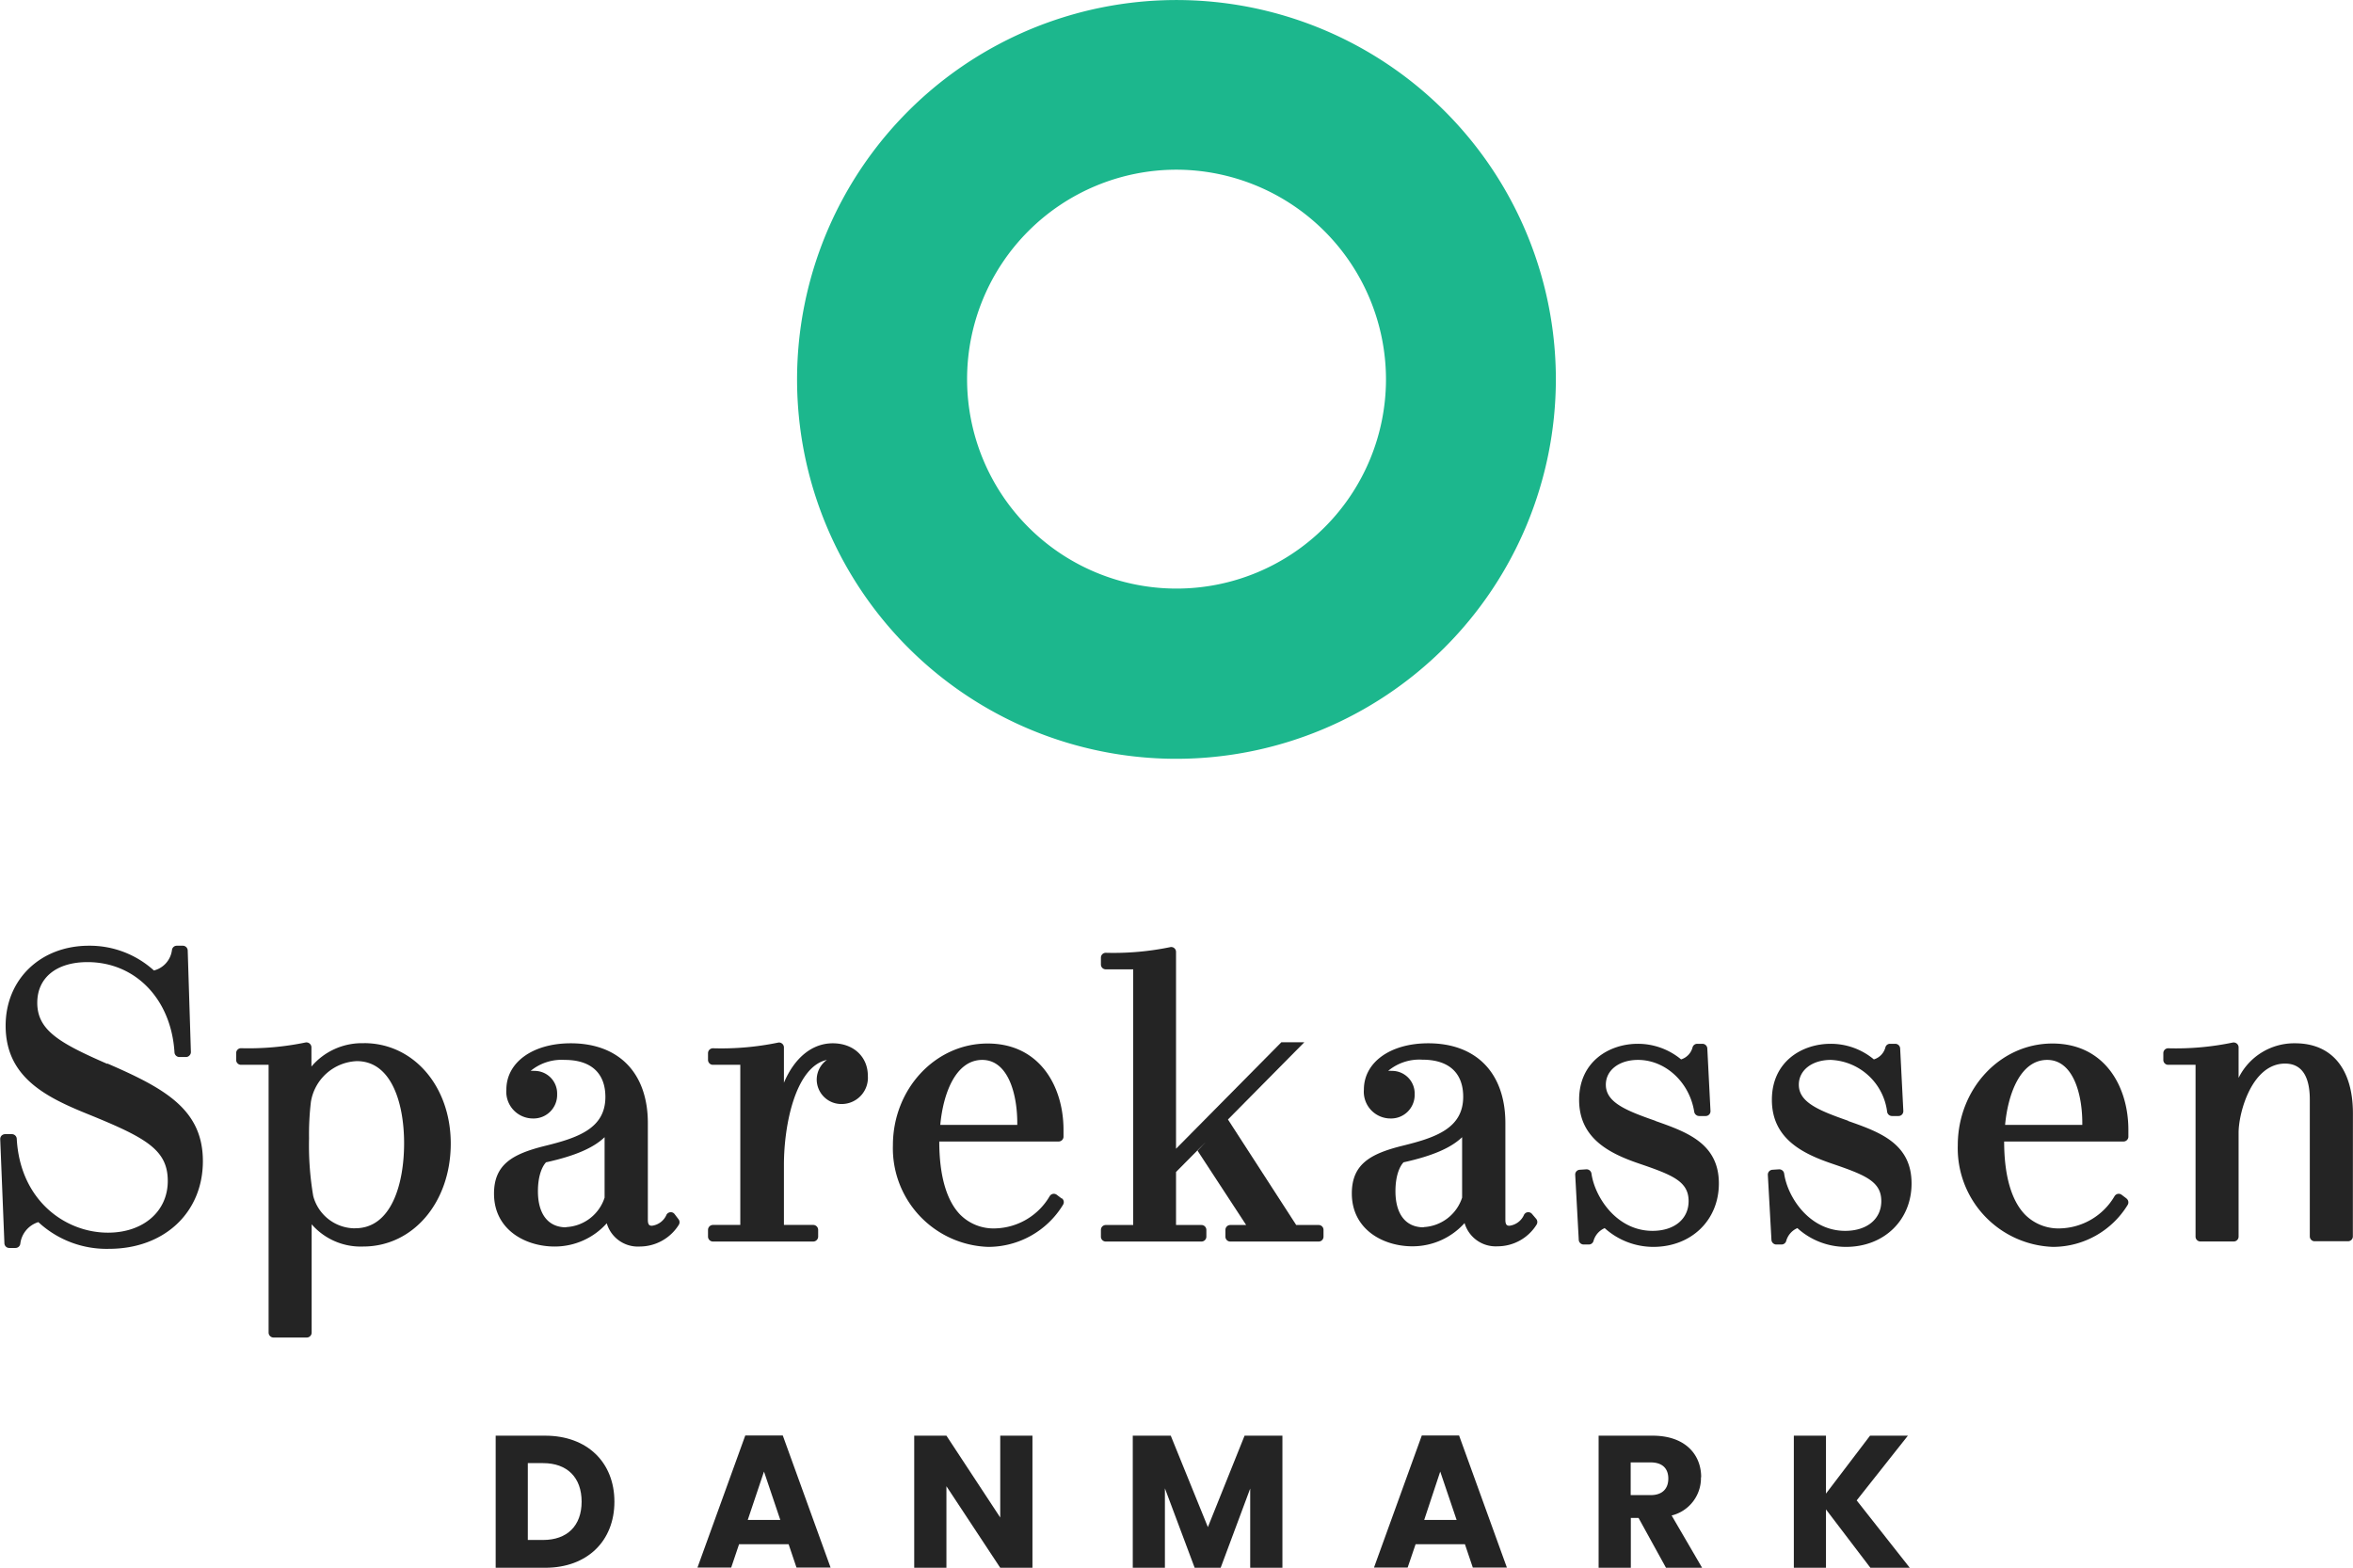 <?xml version="1.0" encoding="UTF-8"?>
<svg xmlns="http://www.w3.org/2000/svg" id="a4abba99-4b51-4d23-a674-eb54af9d7576" data-name="Layer 1" width="114.93mm" height="76.58mm" viewBox="0 0 325.79 217.07">
  <title>Logo_hvid_m_visuel_element</title>
  <path d="M495.71,350.31a52.53,52.53,0,1,1,52.52-52.53,52.59,52.59,0,0,1-52.52,52.53m0-81.57a29,29,0,1,0,29,29,29.07,29.07,0,0,0-29-29" transform="translate(-332.81 -245.25)" fill="#1cb78d"></path>
  <g>
    <path d="M411.19,415.18c-2.48,0-3.9-1.83-3.9-5,0-2.14.59-3.43,1.12-4,4-.88,6.58-2,8.11-3.48v8.37a5.9,5.9,0,0,1-5.33,4.08m15-1.83a.66.66,0,0,0-.57-.23.69.69,0,0,0-.52.33,2.55,2.55,0,0,1-2,1.54c-.26,0-.59,0-.59-.81V400.76c0-6.93-4-11.06-10.68-11.06-5.24,0-8.91,2.63-8.91,6.41a3.7,3.7,0,0,0,3.71,4,3.26,3.26,0,0,0,3.32-3.35,3.13,3.13,0,0,0-3.16-3.24,2.92,2.92,0,0,0-.51,0A6.75,6.75,0,0,1,411,392c3.63,0,5.63,1.82,5.63,5.13,0,4.37-3.81,5.66-8.42,6.79-4.4,1.1-7,2.53-7,6.6,0,5,4.35,7.32,8.4,7.32a9.66,9.66,0,0,0,7.21-3.22,4.49,4.49,0,0,0,4.58,3.22,6.39,6.39,0,0,0,5.39-3,.68.68,0,0,0-.06-.81Z" transform="translate(-332.81 -245.25)" fill="#242424"></path>
    <path d="M658.59,399.41c0-6.17-2.92-9.71-8-9.71a8.58,8.58,0,0,0-7.83,4.79v-4.22a.67.67,0,0,0-.25-.53.71.71,0,0,0-.58-.14,38.5,38.5,0,0,1-8.91.79.67.67,0,0,0-.68.68V392a.67.67,0,0,0,.68.68h3.78v23.79a.67.67,0,0,0,.68.67h4.61a.67.67,0,0,0,.67-.67l0-14.38c0-2.82,1.85-9.58,6.43-9.58,2.27,0,3.43,1.69,3.43,5v18.93a.67.67,0,0,0,.67.67h4.61a.69.69,0,0,0,.48-.19.67.67,0,0,0,.2-.48Z" transform="translate(-332.81 -245.25)" fill="#242424"></path>
    <path d="M431.52,392.68h3.79v22.17h-3.79a.69.69,0,0,0-.68.68v.94a.69.69,0,0,0,.68.68h13.89a.69.69,0,0,0,.68-.68v-.94a.69.69,0,0,0-.68-.68h-4.06v-8.33c0-5.52,1.6-13.58,5.95-14.52a3.37,3.37,0,0,0-1.41,2.76,3.41,3.41,0,0,0,3.46,3.35,3.64,3.64,0,0,0,3.62-3.9c0-2.66-2-4.51-4.86-4.51s-5.29,2-6.76,5.46v-4.89a.67.67,0,0,0-.26-.53.65.65,0,0,0-.57-.13,38.8,38.8,0,0,1-9,.78.68.68,0,0,0-.68.68V392a.68.68,0,0,0,.68.68" transform="translate(-332.81 -245.25)" fill="#242424"></path>
    <path d="M588.71,400.43c-4.13-1.44-6.84-2.57-6.84-5,0-2,1.83-3.43,4.44-3.43a8.22,8.22,0,0,1,7.79,7.2.68.68,0,0,0,.67.57h0l.91,0a.67.67,0,0,0,.48-.21.7.7,0,0,0,.18-.5l-.44-8.65a.68.68,0,0,0-.68-.64h-.72a.66.66,0,0,0-.64.48,2.35,2.35,0,0,1-1.6,1.68,9.3,9.3,0,0,0-6-2.16c-3.91,0-8.12,2.43-8.12,7.76s4.19,7.42,8.28,8.82c4.64,1.58,6.87,2.47,6.87,5.2,0,2.5-2,4.12-5,4.12-5,0-8-4.73-8.45-7.93a.69.69,0,0,0-.71-.59l-.91.06a.68.68,0,0,0-.64.71l.5,9a.68.68,0,0,0,.67.64h.72a.67.67,0,0,0,.65-.48,2.74,2.74,0,0,1,1.55-1.79,10,10,0,0,0,6.73,2.6c5.26,0,9.08-3.69,9.08-8.78,0-5.56-4.46-7.13-8.78-8.65" transform="translate(-332.81 -245.25)" fill="#242424"></path>
    <path d="M382,415.32a6,6,0,0,1-5.82-4.47,41.94,41.94,0,0,1-.58-8,38,38,0,0,1,.26-5.06,6.72,6.72,0,0,1,6.36-5.62c4.82,0,6.54,5.87,6.54,11.37,0,5.69-1.78,11.77-6.76,11.77m1.21-25.62a9.15,9.15,0,0,0-7.28,3.23v-2.66a.68.68,0,0,0-.26-.53.69.69,0,0,0-.57-.14,38.87,38.87,0,0,1-8.92.79.67.67,0,0,0-.67.68V392a.67.67,0,0,0,.67.68H370v37.08a.69.69,0,0,0,.67.68h4.61a.67.67,0,0,0,.48-.2.66.66,0,0,0,.2-.48v-15a9,9,0,0,0,7.14,3.08c6.91,0,12.12-6.13,12.12-14.26,0-7.92-5.15-13.9-12-13.9" transform="translate(-332.81 -245.25)" fill="#242424"></path>
    <path d="M347.64,392.54c-6.57-2.87-9.67-4.63-9.67-8.45,0-3.47,2.66-5.63,6.95-5.63,6.65,0,11.6,5.14,12.05,12.51a.68.68,0,0,0,.7.63l.91,0a.65.65,0,0,0,.47-.22.66.66,0,0,0,.19-.48l-.44-14.05a.68.68,0,0,0-.68-.66h-.83a.67.67,0,0,0-.67.59,3.35,3.35,0,0,1-2.5,2.84,13.22,13.22,0,0,0-9-3.43c-6.69,0-11.53,4.65-11.53,11.07,0,7,5.32,9.79,11.25,12.19,8.13,3.3,11.2,4.95,11.2,9.32,0,4.21-3.4,7.15-8.28,7.15-5.92,0-12.16-4.46-12.63-13a.68.68,0,0,0-.7-.64l-.93,0a.73.73,0,0,0-.48.21.69.69,0,0,0-.18.49l.58,14.41a.67.67,0,0,0,.68.65h.85a.67.67,0,0,0,.67-.58,3.58,3.58,0,0,1,2.5-3,13.88,13.88,0,0,0,9.78,3.7c7.63,0,13-5,13-12.14s-5.23-10.06-13.2-13.51" transform="translate(-332.81 -245.25)" fill="#242424"></path>
    <path d="M562,400.43c-4.14-1.44-6.85-2.57-6.85-5,0-2,1.83-3.43,4.45-3.43,3.8,0,7.15,3.1,7.79,7.2a.7.7,0,0,0,.69.57l.9,0a.65.65,0,0,0,.48-.21.66.66,0,0,0,.18-.5l-.44-8.65a.68.68,0,0,0-.68-.64h-.71a.67.67,0,0,0-.65.48,2.36,2.36,0,0,1-1.59,1.68,9.36,9.36,0,0,0-6-2.16c-3.91,0-8.12,2.43-8.12,7.76s4.19,7.42,8.29,8.82c4.64,1.58,6.87,2.47,6.87,5.2,0,2.5-2,4.12-5,4.12-5,0-8-4.73-8.45-7.93a.69.69,0,0,0-.71-.59l-.91.06a.66.66,0,0,0-.63.71l.49,9a.68.68,0,0,0,.68.64h.71a.67.67,0,0,0,.65-.48,2.74,2.74,0,0,1,1.55-1.79,10.06,10.06,0,0,0,6.73,2.6c5.26,0,9.08-3.69,9.08-8.78,0-5.56-4.46-7.13-8.77-8.65" transform="translate(-332.81 -245.25)" fill="#242424"></path>
    <path d="M529.92,415.18c-2.48,0-3.9-1.83-3.9-5,0-2.14.58-3.43,1.12-4,4-.88,6.58-2,8.11-3.48v8.37a5.92,5.92,0,0,1-5.33,4.08m15-1.83a.67.67,0,0,0-.58-.23.66.66,0,0,0-.51.34,2.56,2.56,0,0,1-2,1.53c-.26,0-.59,0-.59-.81V400.76c0-6.92-4-11.06-10.68-11.06-5.25,0-8.91,2.63-8.91,6.41a3.7,3.7,0,0,0,3.71,4,3.26,3.26,0,0,0,3.32-3.35,3.13,3.13,0,0,0-3.16-3.24,2.85,2.85,0,0,0-.51,0,6.73,6.73,0,0,1,4.75-1.55c3.64,0,5.64,1.82,5.64,5.13,0,4.37-3.81,5.66-8.42,6.79-4.41,1.1-7,2.53-7,6.6,0,5,4.35,7.32,8.39,7.32a9.67,9.67,0,0,0,7.22-3.22,4.49,4.49,0,0,0,4.58,3.22,6.37,6.37,0,0,0,5.39-3,.69.69,0,0,0-.06-.81Z" transform="translate(-332.81 -245.25)" fill="#242424"></path>
    <path d="M468.8,392c3.59,0,4.86,4.71,4.86,8.75V401H463c.39-4.31,2.11-9,5.82-9m11,19.2-.69-.52a.67.67,0,0,0-.53-.13.69.69,0,0,0-.45.31,9,9,0,0,1-7.53,4.47,6.51,6.51,0,0,1-4.85-1.89c-1.91-1.95-2.91-5.44-2.91-10.14h16.52a.68.68,0,0,0,.68-.62c0-.33,0-.68,0-1,0-5.95-3.25-11.95-10.51-11.95s-13.11,6.32-13.11,14.09a13.66,13.66,0,0,0,13.19,14.07A12.13,12.13,0,0,0,480,412.05a.67.67,0,0,0-.17-.89" transform="translate(-332.81 -245.25)" fill="#242424"></path>
    <path d="M616.26,392c3.59,0,4.86,4.71,4.86,8.75V401H610.43c.4-4.31,2.12-9,5.83-9m11,19.2-.69-.52a.67.67,0,0,0-.53-.13.69.69,0,0,0-.45.31,9,9,0,0,1-7.53,4.47,6.51,6.51,0,0,1-4.85-1.89c-1.91-1.95-2.91-5.44-2.91-10.14h16.52a.68.68,0,0,0,.68-.62c0-.33,0-.68,0-1,0-5.95-3.25-11.95-10.52-11.95s-13.1,6.32-13.1,14.09a13.66,13.66,0,0,0,13.19,14.07,12.15,12.15,0,0,0,10.33-5.81.67.67,0,0,0-.17-.89" transform="translate(-332.81 -245.25)" fill="#242424"></path>
    <path d="M515.38,414.86h-3.1l-9.45-14.61,10.57-10.69h-3.18L495.64,404.3V377.05a.67.67,0,0,0-.25-.53.65.65,0,0,0-.57-.13,38.92,38.92,0,0,1-8.9.78.67.67,0,0,0-.68.68v.94a.67.67,0,0,0,.68.67h3.79v35.4h-3.79a.67.67,0,0,0-.68.67v.94a.67.67,0,0,0,.68.68h13.24a.68.68,0,0,0,.68-.68v-.94a.68.68,0,0,0-.68-.67h-3.52v-7.34l4.16-4.2-1.18,1.25,6.73,10.29h-2.19a.67.67,0,0,0-.68.67v.94a.67.67,0,0,0,.68.68h12.22a.67.67,0,0,0,.68-.68v-.94a.67.67,0,0,0-.68-.67" transform="translate(-332.81 -245.25)" fill="#242424"></path>
    <path d="M408,458.47h-2.11V447.83H408c3.36,0,5.34,2,5.34,5.34s-2,5.3-5.34,5.3m.29-14.44h-6.85v18.29h6.85c5.84,0,9.59-3.72,9.59-9.15s-3.75-9.14-9.59-9.14" transform="translate(-332.81 -245.25)" fill="#242424"></path>
    <path d="M438.59,449l2.26,6.7h-4.51ZM436,444l-6.62,18.29h4.67l1.09-3.23H442l1.09,3.23h4.72L441.19,444Z" transform="translate(-332.81 -245.25)" fill="#242424"></path>
    <polygon points="138.49 198.78 138.49 210.11 131.04 198.78 126.58 198.78 126.58 217.07 131.04 217.07 131.04 205.78 138.49 217.07 142.95 217.07 142.95 198.78 138.49 198.78" fill="#242424"></polygon>
    <polygon points="172.32 198.78 167.24 211.44 162.1 198.78 156.84 198.78 156.84 217.07 161.29 217.07 161.29 206.07 165.41 217.07 169.01 217.07 173.1 206.1 173.1 217.07 177.56 217.07 177.56 198.78 172.32 198.78" fill="#242424"></polygon>
    <path d="M532.22,449l2.27,6.7H530ZM529.67,444l-6.62,18.29h4.66l1.1-3.23h6.83l1.09,3.23h4.72L534.83,444Z" transform="translate(-332.81 -245.25)" fill="#242424"></path>
    <path d="M561.35,452.26h-2.76v-4.53h2.76c1.67,0,2.45.88,2.45,2.24s-.78,2.29-2.45,2.29m7-2.47c0-3.18-2.24-5.76-6.72-5.76h-7.48v18.29h4.46v-6.9h1.07l3.8,6.9h5l-4.22-7.24a5.33,5.33,0,0,0,4.06-5.29" transform="translate(-332.81 -245.25)" fill="#242424"></path>
    <polygon points="258.92 198.78 252.82 206.8 252.82 198.78 248.37 198.78 248.37 217.07 252.82 217.07 252.82 208.99 258.97 217.07 264.42 217.07 257.07 207.74 264.16 198.78 258.92 198.78" fill="#242424"></polygon>
  </g>
</svg>
